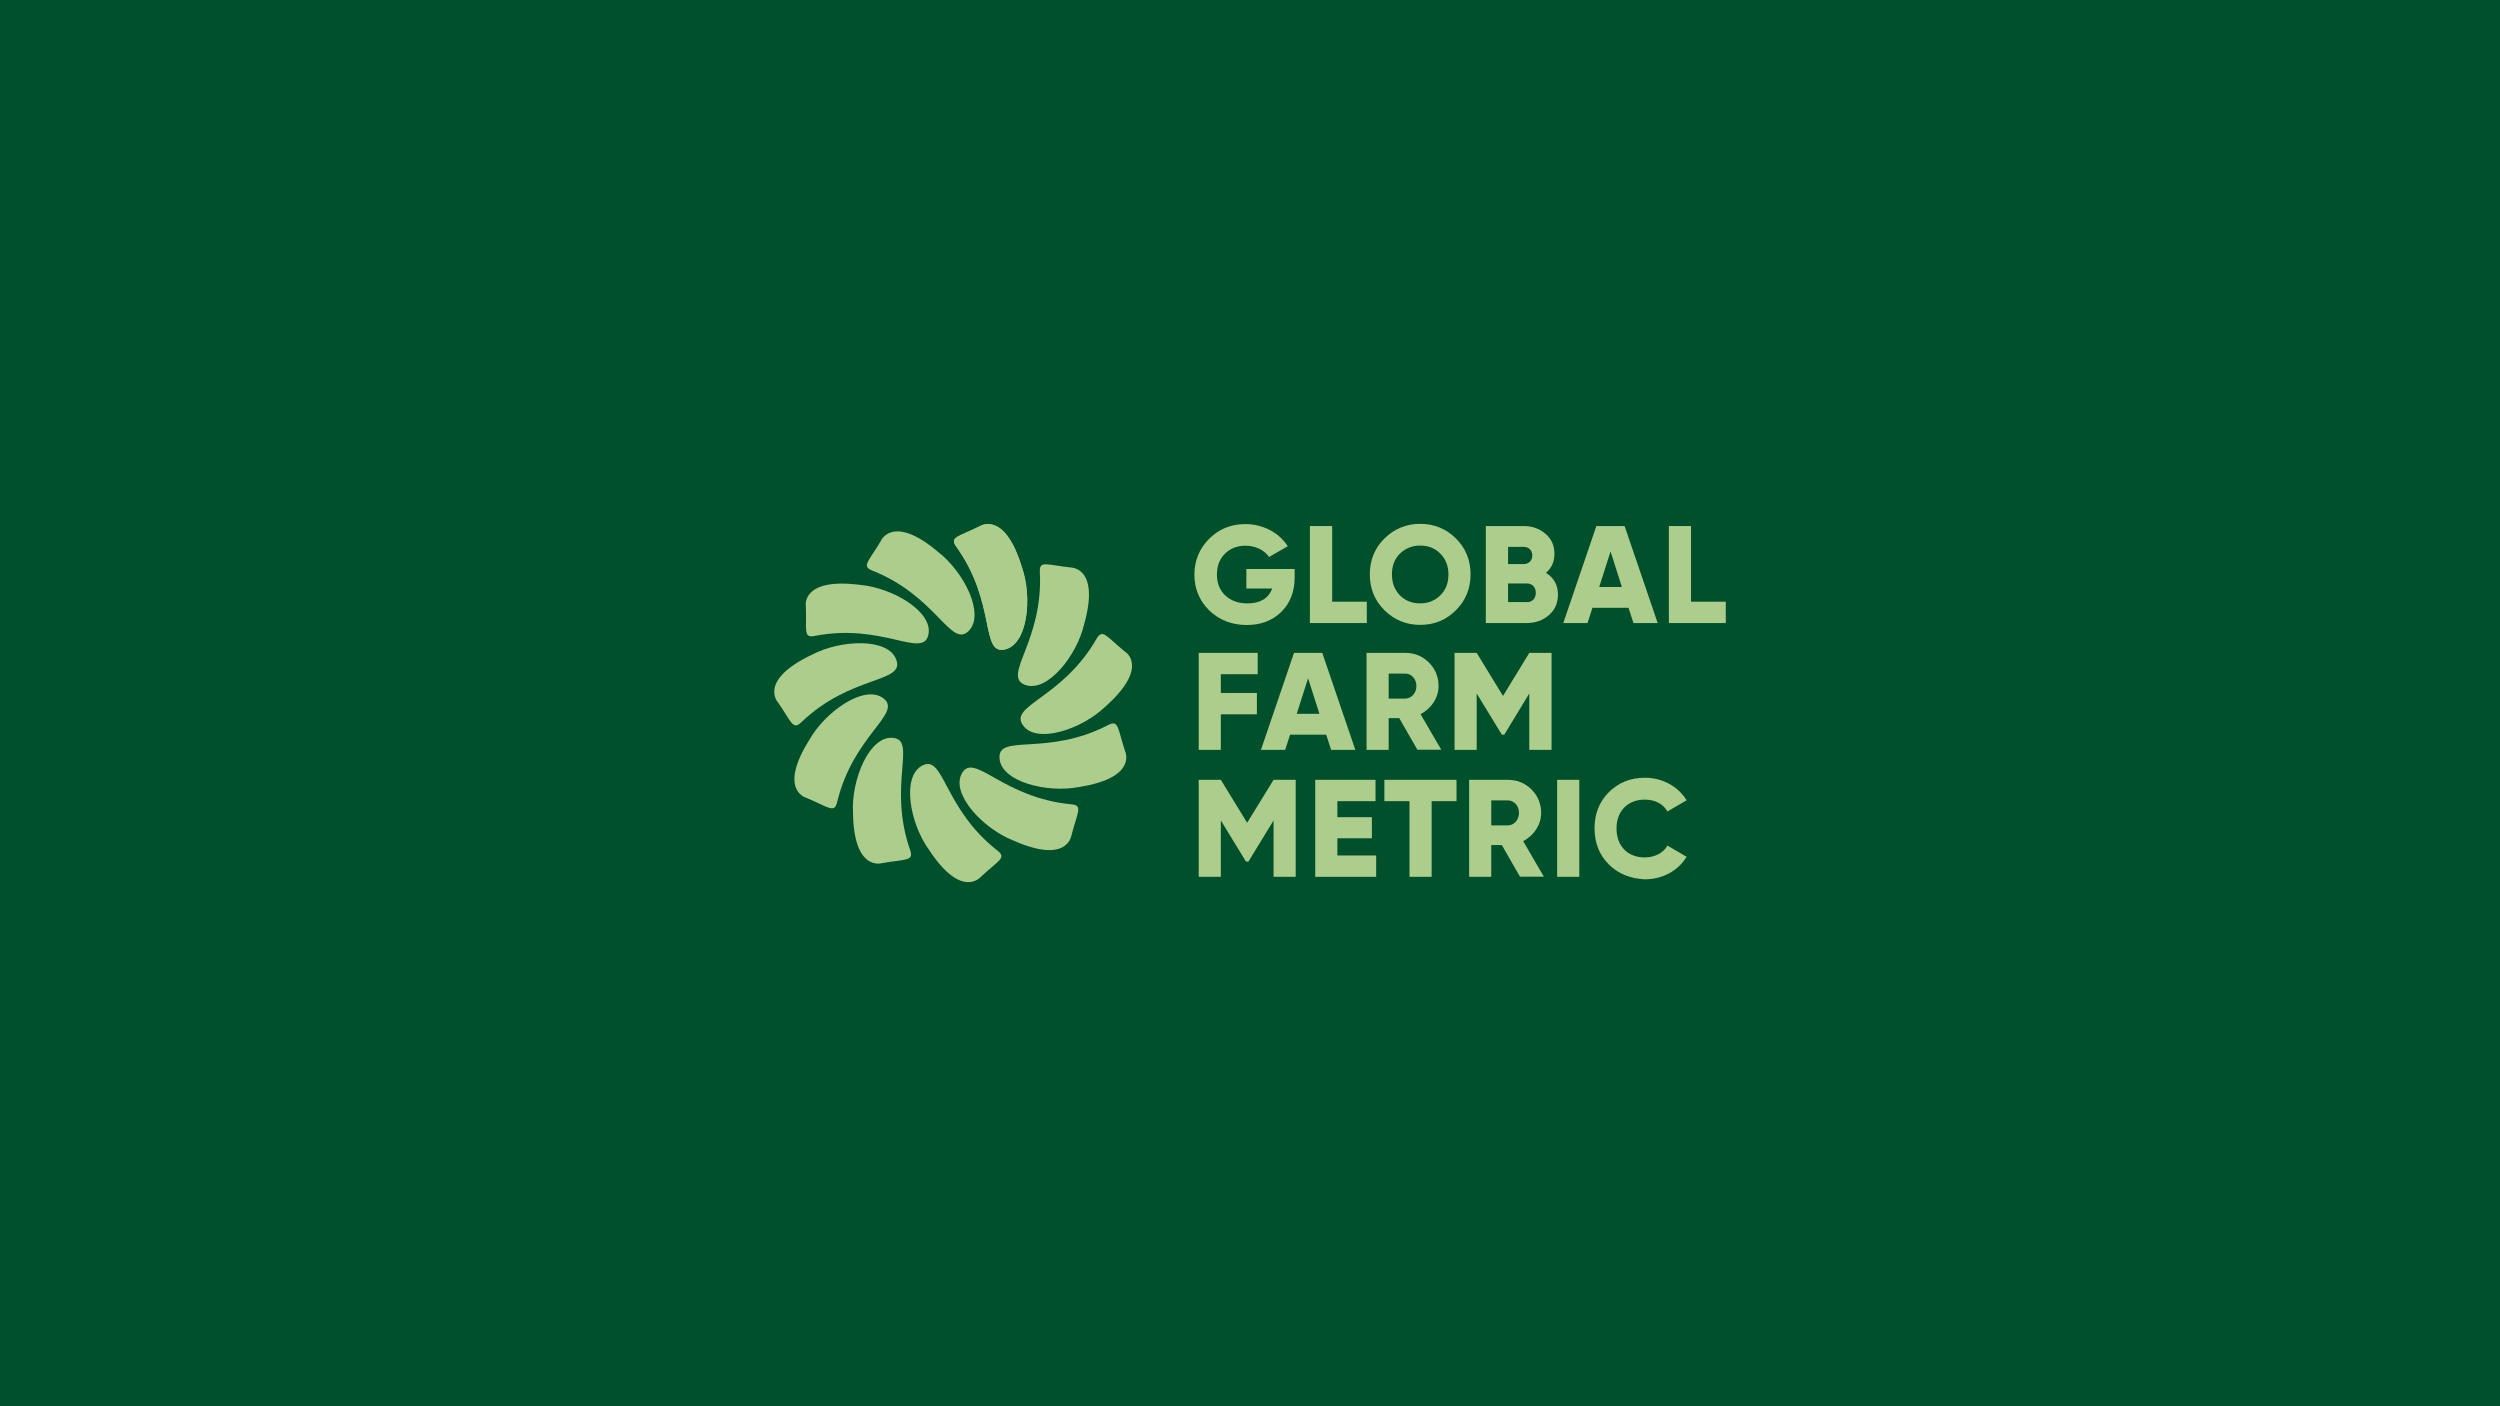 <?xml version="1.0" encoding="utf-8"?>
<!-- Generator: Adobe Illustrator 26.0.3, SVG Export Plug-In . SVG Version: 6.00 Build 0)  -->
<svg version="1.1" id="Layer_1" xmlns="http://www.w3.org/2000/svg" xmlns:xlink="http://www.w3.org/1999/xlink" x="0px" y="0px"
	 viewBox="0 0 1920 1080" style="enable-background:new 0 0 1920 1080;" xml:space="preserve">
<style type="text/css">
	.st0{fill:#00502C;}
	.st1{fill:#ACCD8C;}
</style>
<rect class="st0" width="1920" height="1080"/>
<g>
	<g>
		<g>
			<path class="st1" d="M994.3,436.9v6.4c0,11.2-3.5,20-10.4,26.8c-6.9,6.6-15.6,9.9-26.3,9.9c-11.6,0-21.2-3.8-28.9-11.2
				c-7.5-7.4-11.4-16.6-11.4-27.4s3.8-20,11.3-27.6c7.5-7.5,16.8-11.3,27.8-11.3c13.9,0,26.1,6.8,32.6,17l-14.4,8.3
				c-3.3-5.1-10.1-8.7-18.2-8.7c-6.2,0-11.6,2.1-15.7,6.2c-4.2,4.2-6.1,9.6-6.1,16.1c0,6.5,2.1,11.7,6.4,15.9c4.3,4,9.9,6.1,17,6.1
				c9.9,0,16.1-3.8,19.1-11.4h-19.9v-15h37.1V436.9z"/>
		</g>
		<polygon class="st1" points="1023.1,462.1 1049.7,462.1 1049.7,478.5 1006,478.5 1006,404 1023.1,404 		"/>
		<g>
			<path class="st1" d="M1090.7,463.4c6.1,0,11.3-2.1,15.5-6.2s6.2-9.5,6.2-16c0-6.5-2.1-11.8-6.2-16c-4.2-4.2-9.2-6.2-15.5-6.2
				c-6.1,0-11.4,2.1-15.6,6.2c-4.2,4.2-6.1,9.5-6.1,16c0,6.5,2.1,11.8,6.1,16C1079.2,461.3,1084.4,463.4,1090.7,463.4 M1090.7,479.9
				c-10.8,0-19.9-3.8-27.4-11.2c-7.5-7.4-11.3-16.6-11.3-27.6c0-10.9,3.8-20.2,11.3-27.6c7.5-7.4,16.8-11.2,27.4-11.2
				c10.8,0,19.9,3.8,27.4,11.2c7.5,7.4,11.3,16.6,11.3,27.6c0,10.9-3.8,20.2-11.3,27.6C1110.6,476.3,1101.3,479.9,1090.7,479.9"/>
			<path class="st1" d="M1172.5,462.5c4.3,0,7-2.9,7-7.2s-2.7-7.2-7-7.2h-14.3v14.3H1172.5z M1158.2,419.9v13.3h12.1
				c3.8,0,6.5-2.7,6.5-6.6c0-3.8-2.6-6.6-6.5-6.6H1158.2z M1196.5,456.7c0,6.5-2.3,11.7-6.9,15.7s-10.3,6.1-17.2,6.1h-31.3V404h29.1
				c6.8,0,12.2,2.1,16.8,6c4.6,3.9,6.8,9.1,6.8,15.3c0,6-2.1,10.9-6.5,14.6C1193.4,443.8,1196.5,449.2,1196.5,456.7"/>
		</g>
		<path class="st1" d="M1228.2,450.8h17.4l-8.7-27.3L1228.2,450.8z M1254.5,478.5l-3.8-11.7H1223l-3.8,11.7h-18.6L1226,404h21.7
			l25.4,74.5H1254.5z"/>
		<polygon class="st1" points="1281.7,404 1281.7,478.5 1325.4,478.5 1325.4,462.1 1298.7,462.1 1298.7,404 		"/>
		<polygon class="st1" points="965.9,517.8 937.6,517.8 937.6,532.2 965.3,532.2 965.3,548.6 937.6,548.6 937.6,575.9 920.6,575.9 
			920.6,501.4 965.9,501.4 		"/>
		<path class="st1" d="M995.9,548.2h17.4l-8.7-27.3L995.9,548.2z M1022.3,575.9l-3.8-11.7h-27.7l-3.8,11.7h-18.6l25.4-74.5h21.7
			l25.4,74.5H1022.3z"/>
		<g>
			<path class="st1" d="M1066.5,517.4v19.1h12.7c4.7,0,8.6-4.2,8.6-9.6c0-5.5-3.8-9.6-8.6-9.6h-12.7V517.4z M1088.6,575.9l-14-24.4
				h-8.1v24.4h-17v-74.5h29.8c7.2,0,13.1,2.5,18.1,7.4c4.9,4.9,7.4,10.9,7.4,18.1c0,9.1-5.6,17.3-13.8,21.6l15.9,27.3h-18.2V575.9z"
				/>
		</g>
		<polygon class="st1" points="1191.6,501.4 1191.6,575.9 1174.5,575.9 1174.5,532.6 1155.3,564.2 1153.4,564.2 1134.1,532.6 
			1134.1,575.9 1117.1,575.9 1117.1,501.4 1134.1,501.4 1154.3,534.5 1174.5,501.4 		"/>
		<polygon class="st1" points="995.1,598.9 995.1,673.4 978.1,673.4 978.1,630.1 958.8,661.7 956.9,661.7 937.6,630.1 937.6,673.4 
			920.6,673.4 920.6,598.9 937.6,598.9 957.8,631.9 978.1,598.9 		"/>
		<polygon class="st1" points="1027.1,657 1056.9,657 1056.9,673.4 1010.1,673.4 1010.1,598.9 1056.4,598.9 1056.4,615.3 
			1027.1,615.3 1027.1,627.6 1053.6,627.6 1053.6,643.8 1027.1,643.8 		"/>
		<polygon class="st1" points="1118.6,598.9 1118.6,615.3 1099.5,615.3 1099.5,673.4 1082.5,673.4 1082.5,615.3 1063.2,615.3 
			1063.2,598.9 		"/>
		<g>
			<path class="st1" d="M1145.3,614.8v19.1h12.7c4.7,0,8.6-4.2,8.6-9.6c0-5.5-3.8-9.6-8.6-9.6h-12.7V614.8z M1167.4,673.4l-14-24.4
				h-8.1v24.4h-17v-74.5h29.8c7.2,0,13.1,2.5,18.1,7.4c4.9,4.9,7.4,10.9,7.4,18.1c0,9.1-5.6,17.3-13.8,21.6l15.9,27.3h-18.2V673.4z"
				/>
		</g>
		<rect x="1195.9" y="598.9" class="st1" width="17" height="74.5"/>
		<g>
			<path class="st1" d="M1235.5,663.8c-7.4-7.4-10.9-16.8-10.9-27.7c0-10.9,3.6-20.3,10.9-27.6c7.4-7.4,16.6-11.2,27.8-11.2
				c13.3,0,25.5,6.6,32,17.3l-14.7,8.6c-3.3-5.9-9.8-9.1-17.3-9.1c-6.6,0-12,2.1-15.9,6.1c-3.9,4-5.9,9.4-5.9,16.1s2,12.1,5.9,16.1
				c3.9,4,9.2,6.1,15.9,6.1c7.5,0,14.2-3.5,17.3-9.1l14.7,8.6c-6.4,10.7-18.5,17.3-32,17.3C1252.2,674.8,1242.9,671.2,1235.5,663.8"
				/>
			<path class="st1" d="M784.7,435.3c8.3,23.3,4.7,60.3-13.5,63.6c-18.2,3.3-6-36.3-36.8-79.1c-5.3-7.4,1.4-7.4,17.9-15.6
				C752.3,404.3,771.2,391.3,784.7,435.3"/>
			<path class="st1" d="M832.6,479.5c-5.6,24.2-28.7,53.3-45.8,46.3c-17-7.2,14.6-33.7,11.8-86.5c-0.5-9.1,5.2-5.5,23.5-3.5
				C822.2,435.9,845.1,435.1,832.6,479.5"/>
			<path class="st1" d="M849,542.6c-17.8,17.3-53.1,29.4-63.5,14.2c-10.5-15.2,30.4-20.5,56.7-66.3c4.6-7.9,7.3-1.8,21.6,9.8
				C863.8,500.2,883.5,511.9,849,542.6"/>
			<path class="st1" d="M828.7,604.4c-24.3,4.9-60.5-4-61.1-22.5c-0.7-18.5,36.8-0.8,83.5-25.1c8.1-4.2,7.2,2.5,12.9,19.9
				C864,576.8,874.3,597.3,828.7,604.4"/>
			<path class="st1" d="M778.2,645.5c-23.1-9-48.6-36-39.3-51.9c9.5-15.9,31.3,19.2,83.9,24.1c9.1,0.8,4.7,6,0.1,23.8
				C822.8,641.4,820.4,664.2,778.2,645.5"/>
			<path class="st1" d="M713.5,652.7c-14.6-20-21.5-56.7-4.9-64.9s16,33.2,57.5,65.5c7.2,5.6,0.7,7.5-12.7,20
				C753.3,673.4,738.8,691.2,713.5,652.7"/>
			<path class="st1" d="M655.1,623.9c-1.4-24.7,12.5-59.3,30.9-57.2c18.3,2-4.4,36.4,13,86.2c3,8.6-3.5,6.8-21.6,10
				C677.5,662.8,655.6,670,655.1,623.9"/>
			<path class="st1" d="M621.7,568c12.2-21.6,42.6-43,57-31.5c14.4,11.6-23.5,28.2-35.8,79.6c-2.1,8.8-6.5,3.8-23.5-3.3
				C619.3,612.8,597.1,607.1,621.7,568"/>
			<path class="st1" d="M623.6,502.8c22-11.6,59.2-13.3,64.9,4.3c5.9,17.6-35,11.1-73.1,47.6c-6.6,6.4-7.5-0.4-18.1-15.5
				C597.5,539.4,581.9,522.6,623.6,502.8"/>
			<path class="st1" d="M660.6,449.2c24.7,2.1,56.8,20.8,52.3,38.7c-4.6,17.9-35.5-9.6-87.2,0.5c-9,1.8-6.1-4.4-6.8-22.8
				C618.8,465.8,614.8,443.3,660.6,449.2"/>
			<path class="st1" d="M720.6,424c19.6,15.1,36.5,48.2,23,60.9c-13.5,12.6-24.7-27.3-73.7-46.7c-8.5-3.4-2.7-7,6.6-22.8
				C676.5,415.4,685.4,394.2,720.6,424"/>
			<path class="st1" d="M784.7,435.3c8.3,23.3,4.7,60.3-13.5,63.6c-18.2,3.3-6-36.3-36.8-79.1c-5.3-7.4,1.4-7.4,17.9-15.6
				C752.3,404.3,771.2,391.3,784.7,435.3"/>
		</g>
	</g>
</g>
</svg>
